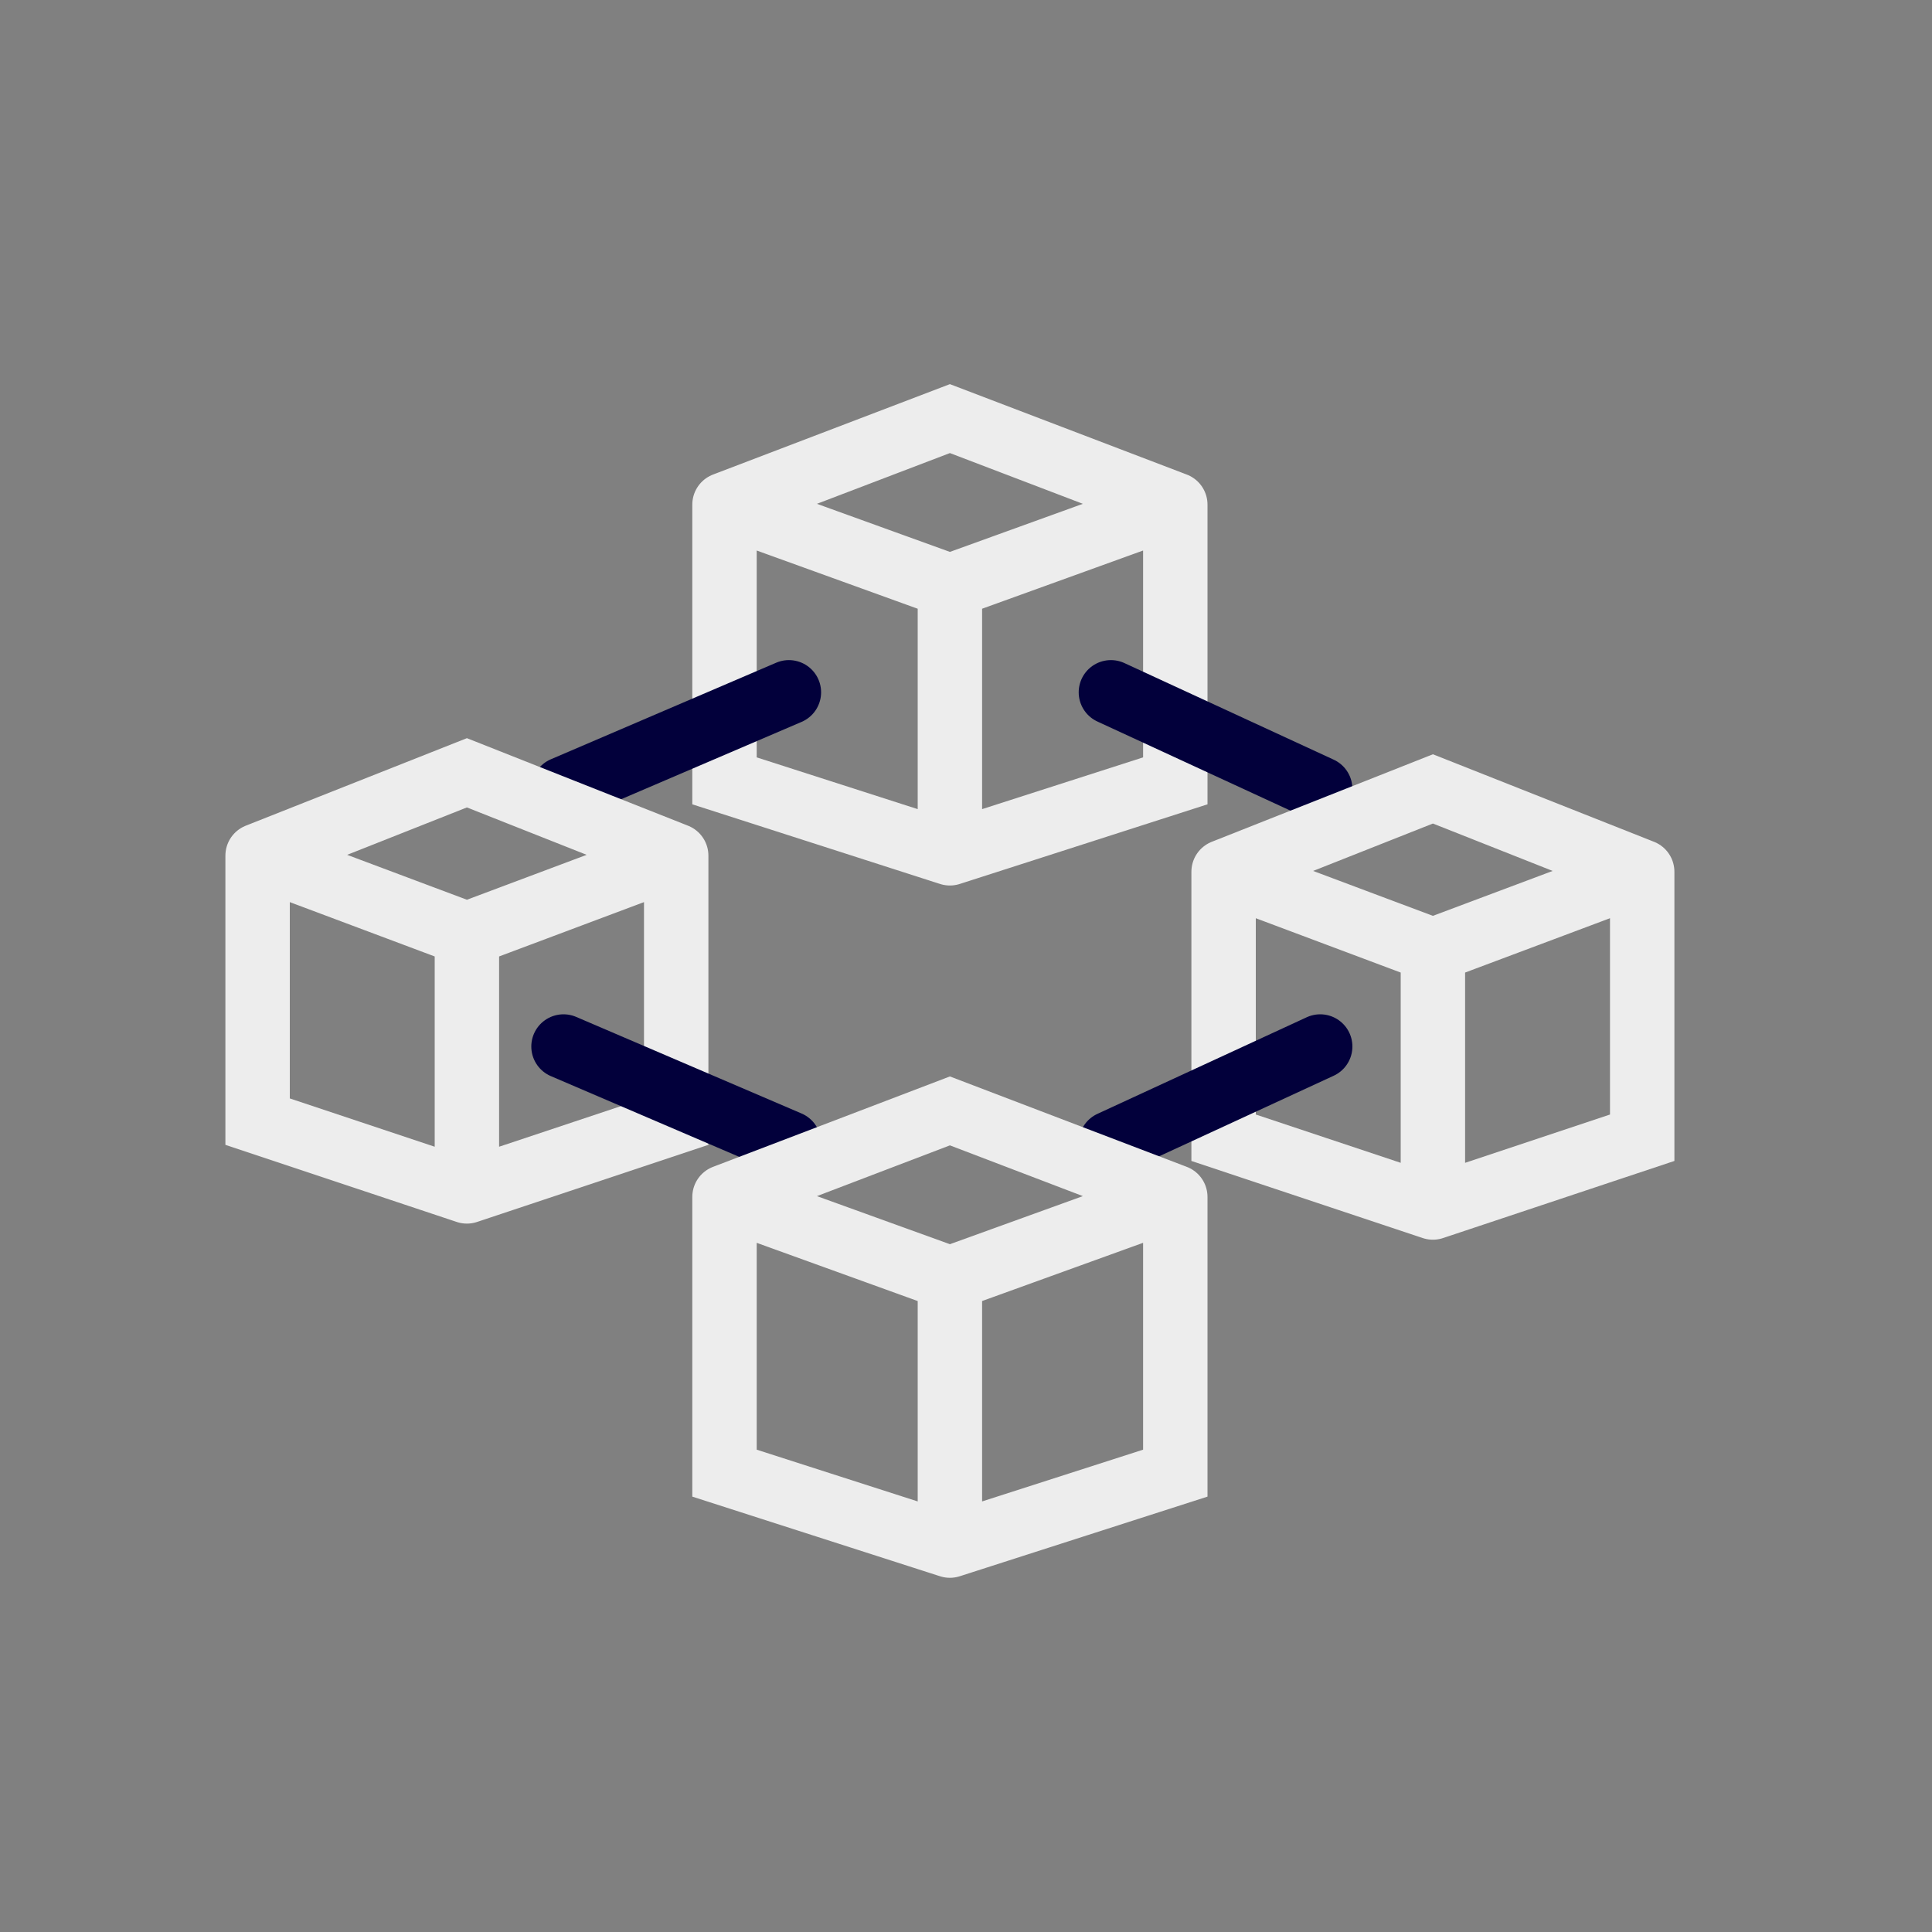 <svg width="120" height="120" viewBox="0 0 120 120" fill="none" xmlns="http://www.w3.org/2000/svg">
<rect x="0" y="0" width="120" height="120" fill="#808080" stroke="none"/>
<path d="M45 31.344L45 48.5L59 53M45 31.344L59 36.406M45 31.344L59 26L73 31.344M59 53L73 48.5V31.344M59 53V36.406M73 31.344L59 36.406" stroke="#EDEDED" stroke-width="4" stroke-linecap="round"/>
<path d="M35 49L49 43" stroke="#02003B" stroke-width="4" stroke-linecap="round"/>
<path d="M82 49L69 43" stroke="#02003B" stroke-width="4" stroke-linecap="round"/>
<path d="M16 53.146L16 69.667L29 74M16 53.146L29 58.021M16 53.146L29 48L42 53.146M29 74L42 69.667V53.146M29 74V58.021M42 53.146L29 58.021" stroke="#EDEDED" stroke-width="4" stroke-linecap="round"/>
<path d="M76 54.146L76 70.667L89 75M76 54.146L89 59.021M76 54.146L89 49L102 54.146M89 75L102 70.667V54.146M89 75V59.021M102 54.146L89 59.021" stroke="#EDEDED" stroke-width="4" stroke-linecap="round"/>
<path d="M35 65L49 71" stroke="#02003B" stroke-width="4" stroke-linecap="round"/>
<path d="M82 65L69 71" stroke="#02003B" stroke-width="4" stroke-linecap="round"/>
<path d="M45 74.344L45 91.5L59 96M45 74.344L59 79.406M45 74.344L59 69L73 74.344M59 96L73 91.5V74.344M59 96V79.406M73 74.344L59 79.406" stroke="#EDEDED" stroke-width="4" stroke-linecap="round"/>
</svg>
